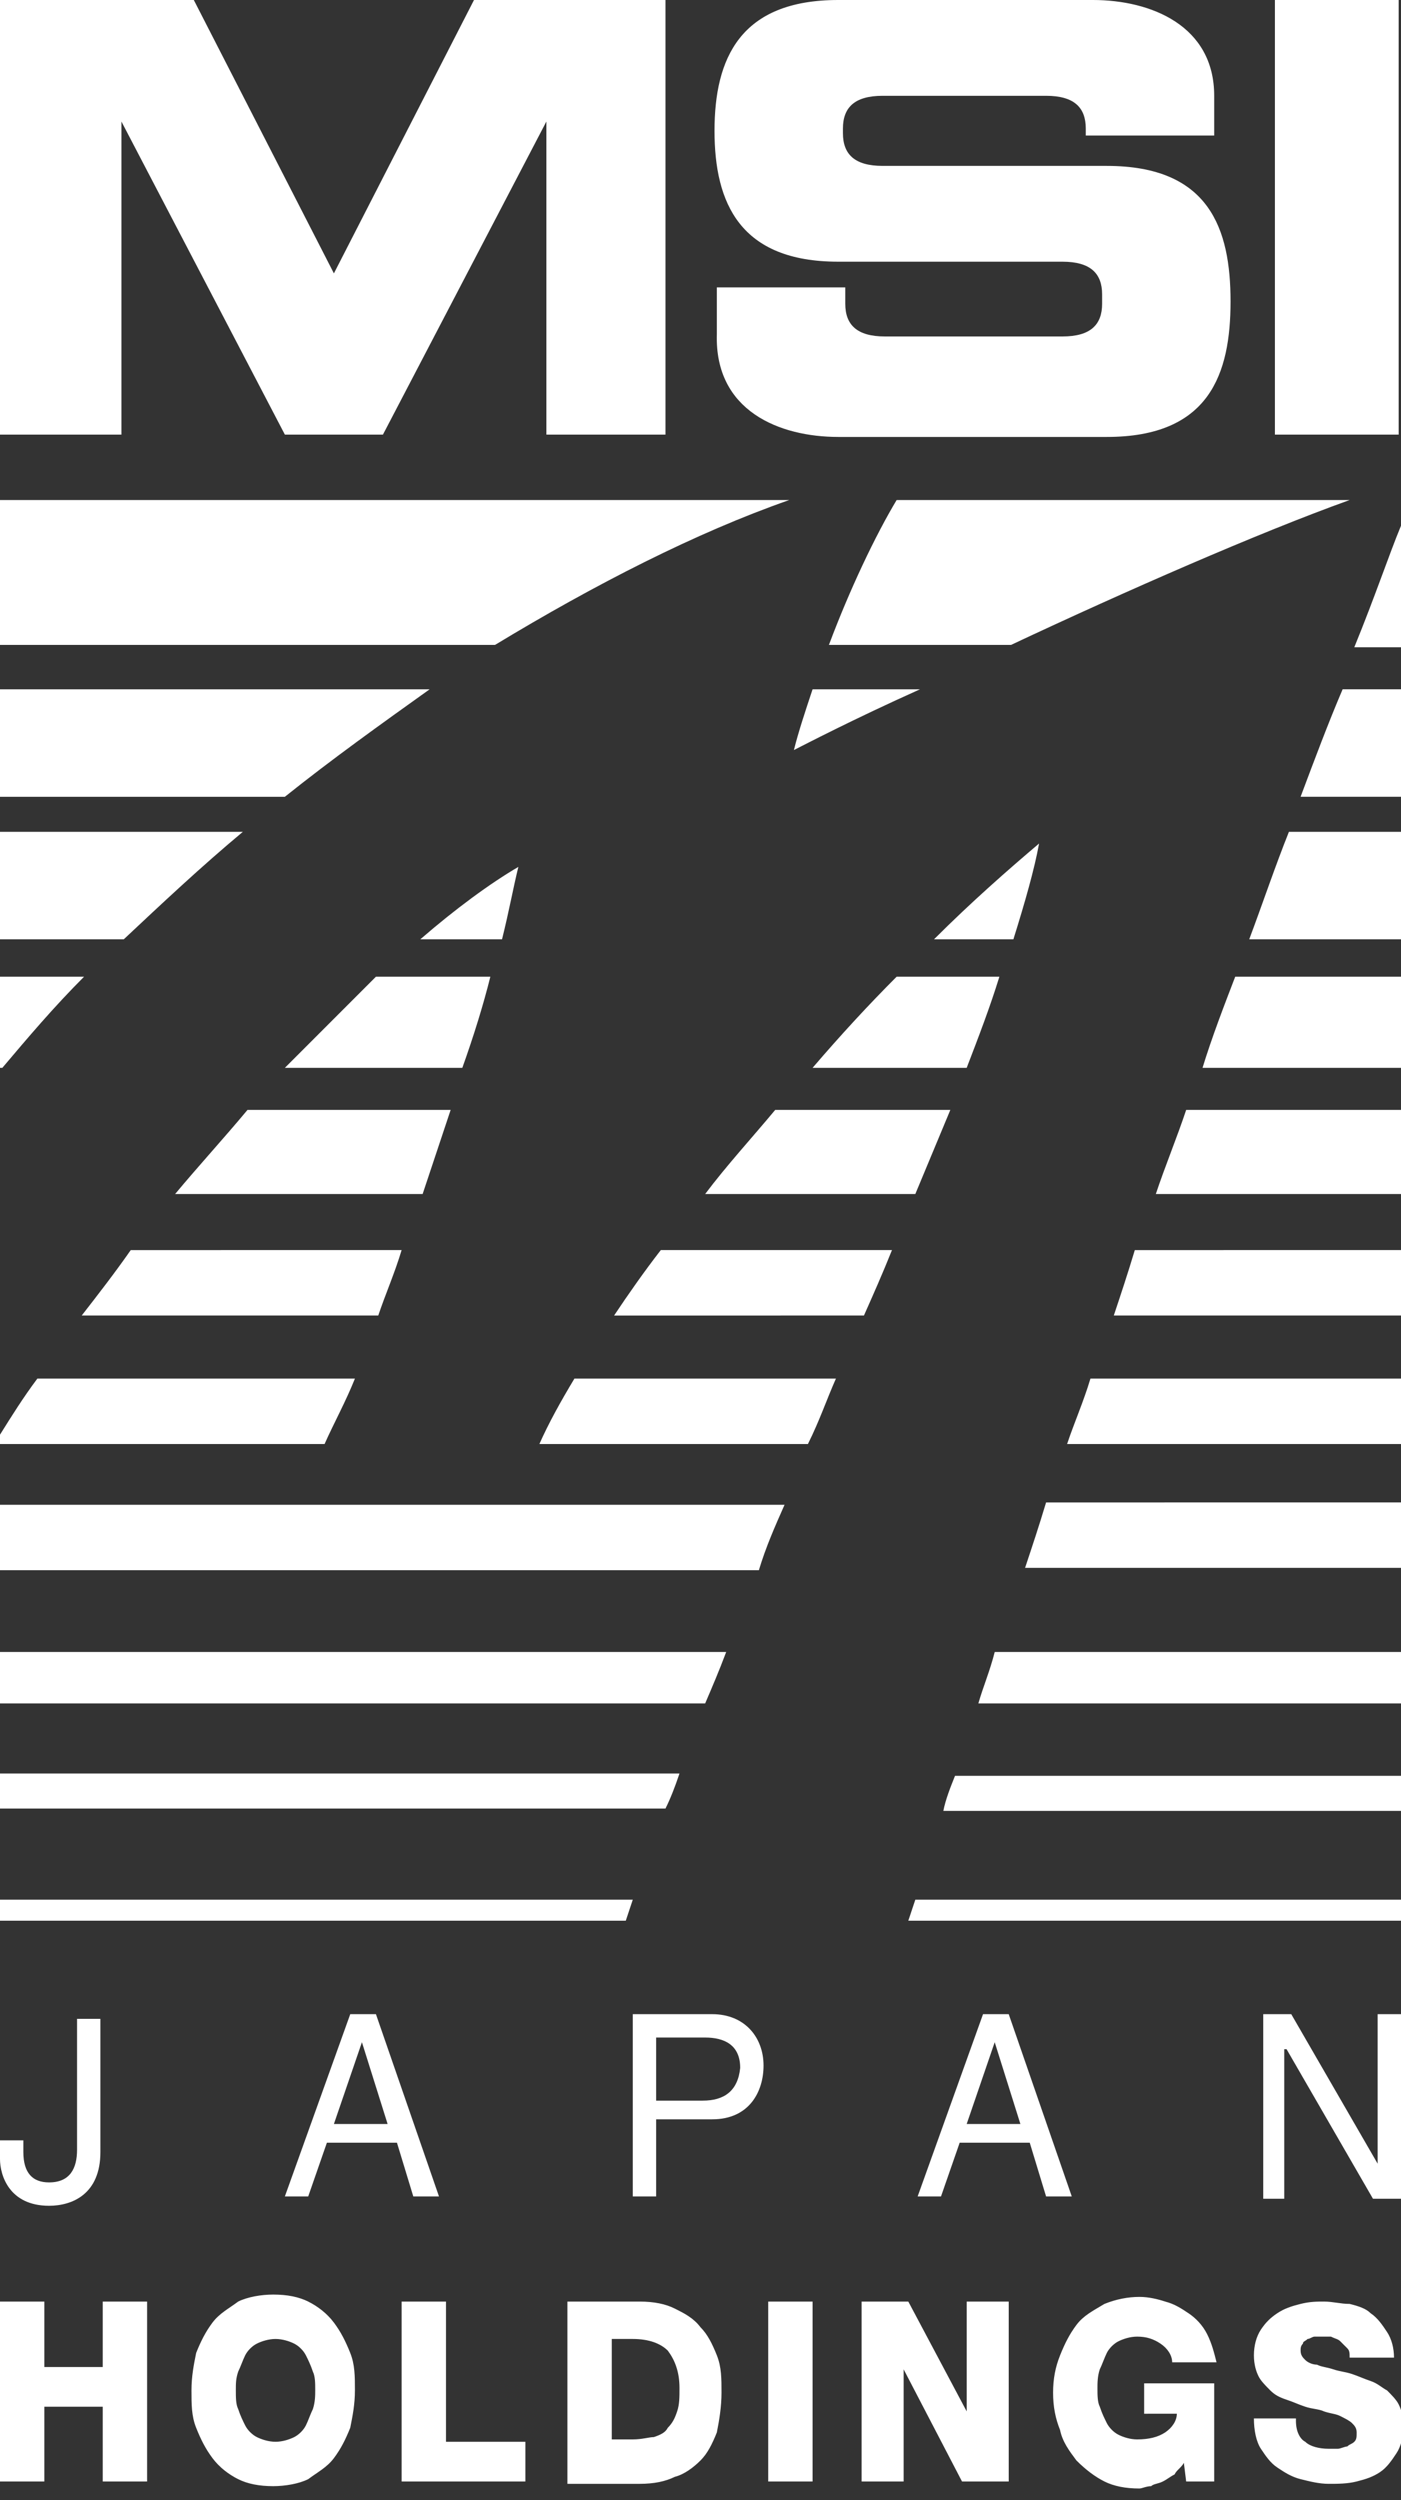 <svg id="logo_hd" xmlns="http://www.w3.org/2000/svg" viewBox="0 0 60 107" width="60" height="107"><rect x="0" y="0" width="60" height="107" fill="#333333" stroke="none"/><style>.st0{fill:#fff}</style><path class="st0" d="M0 98.5h1.9v2.8h2.5v-2.8h1.9v7.7H4.4V103H1.9v3.2H0v-7.7zM8.2 102.3c0-.6.1-1.1.2-1.6.2-.5.4-.9.7-1.3.3-.4.7-.6 1.1-.9.4-.2 1-.3 1.5-.3.6 0 1.1.1 1.5.3.4.2.8.5 1.1.9.3.4.5.8.7 1.3.2.5.2 1 .2 1.6s-.1 1.1-.2 1.6c-.2.5-.4.9-.7 1.3-.3.4-.7.6-1.1.9-.4.2-1 .3-1.5.3-.6 0-1.1-.1-1.5-.3-.4-.2-.8-.5-1.1-.9-.3-.4-.5-.8-.7-1.3-.2-.5-.2-1-.2-1.6zm1.9 0c0 .3 0 .6.1.8.1.3.2.5.3.7.1.2.3.4.5.5.2.1.5.2.8.2.3 0 .6-.1.8-.2.2-.1.4-.3.5-.5.1-.2.2-.5.3-.7.1-.3.1-.6.1-.8 0-.3 0-.6-.1-.8-.1-.3-.2-.5-.3-.7-.1-.2-.3-.4-.5-.5-.2-.1-.5-.2-.8-.2-.3 0-.6.1-.8.2-.2.1-.4.3-.5.5-.1.2-.2.5-.3.7-.1.3-.1.5-.1.8zM17.2 98.5h1.9v6h3.4v1.7h-5.3v-7.7zM24.3 98.5h3.1c.6 0 1.1.1 1.5.3.4.2.8.4 1.1.8.3.3.5.7.7 1.2.2.5.2 1 .2 1.6 0 .6-.1 1.2-.2 1.7-.2.5-.4.9-.7 1.2-.3.3-.7.6-1.1.7-.4.2-.9.3-1.5.3h-3.1v-7.8zm1.9 5.9h.9c.4 0 .7-.1.9-.1.3-.1.5-.2.6-.4.2-.2.3-.4.4-.7.1-.3.1-.6.1-1 0-.7-.2-1.2-.5-1.6-.3-.3-.8-.5-1.5-.5h-.9v4.3zM32.9 98.5h1.9v7.7h-1.9v-7.7zM36.9 98.5h2l2.5 4.7v-4.7h1.8v7.7h-2l-2.5-4.8v4.8h-1.8v-7.7zM52 106.2h-1.2l-.1-.8c-.1.2-.3.3-.4.5-.2.1-.3.2-.5.3-.2.1-.4.1-.5.2-.2 0-.4.1-.5.1-.6 0-1.1-.1-1.5-.3-.4-.2-.8-.5-1.2-.9-.3-.4-.6-.8-.7-1.3-.2-.5-.3-1-.3-1.6s.1-1.1.3-1.6c.2-.5.4-.9.7-1.3.3-.4.7-.6 1.2-.9.5-.2 1-.3 1.5-.3.4 0 .8.1 1.1.2.4.1.7.3 1 .5.3.2.6.5.8.9.2.4.3.8.4 1.2h-1.9c0-.3-.2-.6-.5-.8-.3-.2-.6-.3-1-.3-.3 0-.6.1-.8.2-.2.1-.4.3-.5.5-.1.2-.2.5-.3.7-.1.3-.1.6-.1.8 0 .3 0 .6.1.8.1.3.2.5.3.7.1.2.3.4.5.5.2.1.5.2.8.2.5 0 .9-.1 1.2-.3.3-.2.5-.5.5-.8H49V102h3v4.2zM55.5 103.6c0 .5.2.8.4.9.2.2.6.3 1 .3h.4c.1 0 .3-.1.4-.1.1-.1.2-.1.3-.2.1-.1.1-.2.1-.4s-.1-.3-.2-.4c-.1-.1-.3-.2-.5-.3-.2-.1-.4-.1-.7-.2-.2-.1-.5-.1-.8-.2-.3-.1-.5-.2-.8-.3-.3-.1-.5-.2-.7-.4-.2-.2-.4-.4-.5-.6-.1-.2-.2-.5-.2-.9s.1-.8.3-1.1c.2-.3.4-.5.7-.7.3-.2.6-.3 1-.4.4-.1.7-.1 1-.1.4 0 .7.1 1.1.1.4.1.7.2.9.4.3.2.5.5.7.8.2.3.3.7.3 1.1h-1.9c0-.2 0-.3-.1-.4l-.3-.3c-.1-.1-.2-.1-.4-.2h-.7c-.1 0-.2.1-.3.1-.1.1-.2.1-.2.2-.1.1-.1.2-.1.3 0 .2.1.3.2.4.1.1.3.2.5.2.2.1.4.1.7.2.3.1.5.1.8.2.3.1.5.2.8.3.3.1.5.3.7.4.2.2.4.4.5.6.1.2.2.5.2.9 0 .5-.1.9-.3 1.2-.2.3-.4.6-.7.8-.3.2-.6.3-1 .4-.4.1-.8.1-1.2.1-.4 0-.8-.1-1.2-.2-.4-.1-.7-.3-1-.5-.3-.2-.5-.5-.7-.8-.2-.3-.3-.8-.3-1.3h1.8z"/><g><path class="st0" d="M60 27.7v-5.2c-.5 1.2-1.1 3-2 5.2h2zM3.3 92c0 .8-.3 1.4-1.2 1.4-.7 0-1.1-.4-1.1-1.3v-.5H0v.8c0 .7.4 2 2.1 2 1 0 2.2-.5 2.2-2.3v-5.7h-1V92zM15 86.2L12.2 94h1l.8-2.3h3l.7 2.3h1.1l-2.7-7.8H15zm-.7 4.7l1.2-3.5 1.1 3.5h-2.3zM30.5 86.2h-3.4V94h1v-3.3h2.4c1.6 0 2.2-1.2 2.2-2.3 0-1.2-.8-2.2-2.2-2.2zm-.4 3.7h-2v-2.7h2.1c.8 0 1.5.3 1.5 1.3-.1 1-.7 1.4-1.6 1.4zM42.1 86.2L39.3 94h1l.8-2.3h3l.7 2.3h1.1l-2.7-7.8h-1.1zm-.7 4.7l1.2-3.5 1.1 3.5h-2.3zM59 92.6l-3.7-6.4h-1.2v7.9h.9v-6.4h.1l3.7 6.4H60v-7.9h-1zM44.5 36.1c-1.3 1.1-2.9 2.5-4.5 4.1h3.4c.5-1.6.9-3 1.1-4.1zM30.2 51.1h9l1.5-3.6h-7.5c-1 1.2-2.1 2.4-3 3.6zM22.2 37.1c-1.2.7-2.7 1.8-4.2 3.1h3.5c.3-1.2.5-2.3.7-3.1zM42.8 41.8h-4.4c-1.2 1.2-2.4 2.5-3.6 3.9h6.6c.5-1.3 1-2.6 1.4-3.9zM38.4 21.4c-.9 1.5-2 3.8-2.9 6.2h7.8c4.9-2.3 10.6-4.8 14.5-6.2H38.4zM19.3 47.5h-8.7c-1 1.2-2.1 2.4-3.1 3.6h10.6l1.2-3.6zM33.8 21.4H0v6.2h21.2c4.3-2.6 8.6-4.8 12.6-6.2zM29.1 75.9H0v1.5h28.5c.2-.4.4-.9.6-1.5zM34.8 29.5c-.3.9-.6 1.8-.8 2.6.4-.2 2.5-1.3 5.4-2.6h-4.6zM21 41.8h-4.9l-3.9 3.9h7.6c.5-1.4.9-2.7 1.2-3.9zM3.5 56.3h12.7c.3-.9.7-1.8 1-2.8H5.6c-.7 1-1.4 1.9-2.1 2.8zM31.1 70.7H0v2.2h30.2c.3-.7.6-1.4.9-2.2zM28.3 53.5c-.7.9-1.4 1.9-2 2.8H37c.4-.9.8-1.8 1.2-2.8h-9.9zM35.8 59H24.6c-.6 1-1.1 1.9-1.5 2.8h11.5c.5-1 .8-1.9 1.2-2.8zM33.6 64.4H0v2.8h32.5c.3-1 .7-1.9 1.1-2.8zM15.2 59H1.6C1 59.8.5 60.6 0 61.4v.4h13.9c.4-.9.9-1.8 1.3-2.8zM51.5 45.7H60v-3.9h-7.1c-.5 1.3-1 2.6-1.4 3.9zM45.7 61.8H60V59H46.7c-.3 1-.7 1.9-1 2.8zM47.7 56.3H60v-2.8H48.6c-.3 1-.6 1.9-.9 2.8zM49.5 51.1H60v-3.6h-9.2c-.4 1.2-.9 2.4-1.3 3.6zM53.5 40.2H60v-4.6h-4.8c-.6 1.5-1.1 3-1.7 4.6zM18.4 29.5H0v4.6h12.2c2-1.6 4.1-3.1 6.2-4.6zM55.7 34.1H60v-4.6h-2.5c-.6 1.4-1.2 3-1.8 4.6zM3.6 41.8H0v3.9h.1c1.1-1.3 2.2-2.6 3.5-3.9zM10.4 35.6H0v4.6h5.3c1.6-1.5 3.3-3.1 5.1-4.6zM27.1 81.3H0v.9h26.8l.3-.9zM43.9 67.1H60v-2.8H44.8c-.3 1-.6 1.9-.9 2.8zM41.9 72.9H60v-2.2H42.6c-.2.8-.5 1.5-.7 2.2zM40.4 77.5H60V76H40.9c-.2.5-.4 1-.5 1.5zM38.9 82.2H60v-.9H39.2l-.3.9zM54.6 0h5.3v18.6h-5.3zM5.2 5.2l7 13.4H16.4l7-13.4v13.4h5.1V0h-8.2l-6 11.7L8.3 0H0v18.6h5.2zM35.9 18.7h11.5c4.4 0 5.3-2.7 5.3-5.8 0-3.1-.9-5.8-5.3-5.8h-9.6c-1.2 0-1.7-.5-1.7-1.4v-.2c0-.9.5-1.4 1.7-1.4h7c1.2 0 1.7.5 1.7 1.4v.3H52V4.1c0-3-2.7-4.1-5.2-4.1H35.9c-4.2 0-5.3 2.5-5.3 5.6 0 3.1 1.1 5.6 5.3 5.6h9.6c1.2 0 1.7.5 1.7 1.4v.4c0 .9-.5 1.4-1.7 1.4h-7.6c-1.2 0-1.7-.5-1.7-1.4v-.7h-5.5v2c-.1 3.3 2.7 4.4 5.2 4.4z"/></g></svg>
